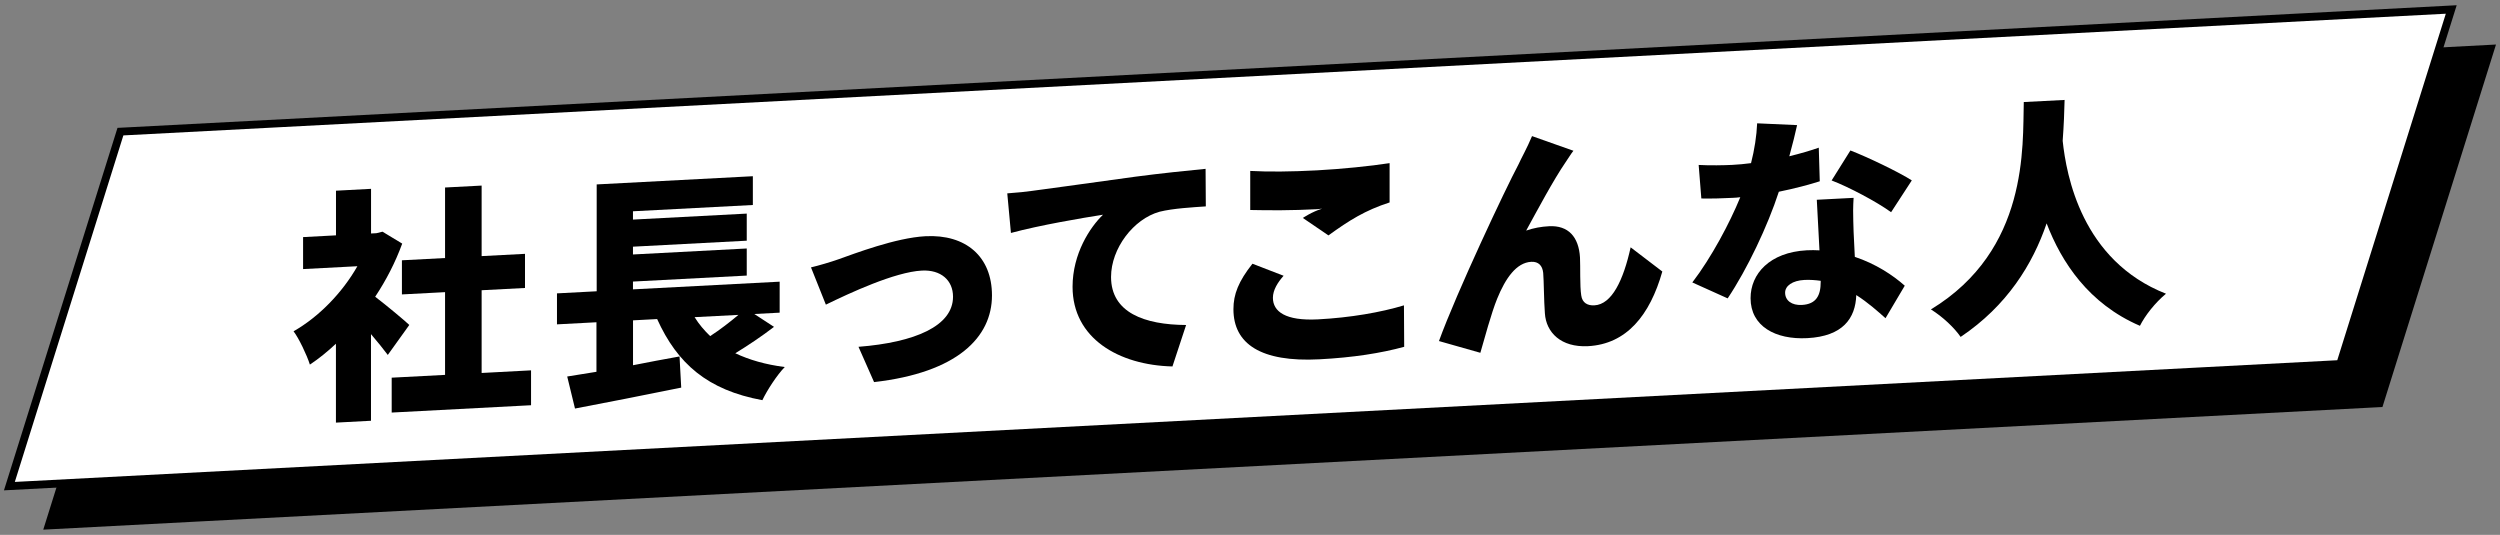 <?xml version="1.0" encoding="utf-8"?>
<!-- Generator: Adobe Illustrator 24.2.3, SVG Export Plug-In . SVG Version: 6.00 Build 0)  -->
<svg version="1.1" id="レイヤー_1" xmlns="http://www.w3.org/2000/svg" xmlns:xlink="http://www.w3.org/1999/xlink" x="0px"
	 y="0px" viewBox="0 0 430 92" style="enable-background:new 0 0 430 92;" xml:space="preserve">
<rect x="0" y="0" width="430" height="92" fill="#808080" stroke="none"/>
<style type="text/css">
	.st0{fill:#FFFFFF;}
</style>
<g>
	<g>
		<g>
			<polygon points="409.28,69.36 8.38,90.37 27.48,29.4 428.38,8.39 			"/>
			<path d="M7.44,91.1l19.53-62.35l0.47-0.02L429.31,7.66l-19.53,62.35l-0.47,0.02L7.44,91.1z M27.98,30.05L9.31,89.65l399.46-20.93
				l18.67-59.6L27.98,30.05z"/>
		</g>
		<g>
			<polygon class="st0" points="402.52,62.6 1.62,83.61 20.72,22.64 421.62,1.62 			"/>
			<path d="M0.68,84.34l19.53-62.35l0.47-0.02L422.55,0.9l-19.53,62.35l-0.47,0.02L0.68,84.34z M21.22,23.29L2.55,82.89
				l399.46-20.93l18.67-59.6L21.22,23.29z"/>
		</g>
	</g>
	<g>
		<path d="M66.7,61.05c-0.75-1.01-1.8-2.3-2.89-3.58v14.9l-6.03,0.32V59.12c-1.47,1.38-2.97,2.59-4.48,3.59
			c-0.5-1.61-1.93-4.6-2.81-5.73c4.32-2.45,8.38-6.61,10.98-11.19l-9.34,0.49v-5.5l5.66-0.3v-7.68l6.03-0.32v7.68l0.92-0.05
			l1.05-0.26l3.39,2.05c-1.17,3.21-2.77,6.31-4.65,9.14c2.01,1.53,5.03,4.06,5.87,4.85L66.7,61.05z M91.34,63.7v6l-23.97,1.26v-6
			l9.18-0.48V50.25l-7.42,0.39v-5.87l7.42-0.39V32.25l6.29-0.33v12.13l7.46-0.39v5.87l-7.46,0.39v14.23L91.34,63.7z"/>
		<path d="M133.13,56.22c-2.1,1.62-4.48,3.21-6.66,4.54c2.39,1.13,5.2,1.95,8.51,2.37c-1.34,1.37-3.06,4.02-3.85,5.7
			c-9.43-1.73-14.63-6.28-18.1-13.95l-4.15,0.22v7.72c2.64-0.52,5.36-1.04,8-1.51l0.29,5.36c-6.33,1.3-13.16,2.62-18.27,3.6
			l-1.34-5.51c1.51-0.25,3.18-0.5,5.03-0.81v-8.52l-6.79,0.36v-5.33l6.83-0.36V31.72l26.86-1.41v4.95l-20.62,1.08v1.43l19.57-1.03
			v4.66l-19.57,1.03v1.34l19.57-1.03v4.66l-19.57,1.03v1.34l25.23-1.32v5.33l-4.36,0.23L133.13,56.22z M119.47,54.55
			c0.75,1.22,1.68,2.3,2.68,3.26c1.68-1.09,3.44-2.45,4.86-3.65L119.47,54.55z"/>
		<path d="M144.18,44.61c2.77-0.98,9.89-3.71,15-3.98c6.96-0.36,11.44,3.51,11.44,10.18c0,7.22-5.99,13.28-20.28,14.91l-2.68-6.07
			c9.72-0.76,16.26-3.58,16.26-8.61c0-2.85-2.1-4.67-5.36-4.5c-4.65,0.24-12.45,3.88-16.51,5.86l-2.56-6.41
			C140.7,45.71,142.96,45.05,144.18,44.61z"/>
		<path d="M177.52,32.83c3.9-0.54,10.18-1.37,17.77-2.44c4.15-0.55,9.05-1.06,12.07-1.35l0.04,6.46c-2.14,0.15-5.66,0.34-7.96,0.92
			c-4.48,1.24-8.34,6.31-8.34,11.22c0,6.13,5.74,8.22,12.91,8.26l-2.35,7.13c-9.26-0.23-17.18-4.85-17.18-13.7
			c0-5.71,3.02-10.27,5.24-12.4c-3.56,0.56-10.85,1.79-15.84,3.14l-0.63-6.81C174.92,33.14,176.72,32.96,177.52,32.83z"/>
		<path d="M215.42,45.36l5.36,2.07c-1.01,1.14-1.84,2.45-1.84,3.79c0,2.35,2.14,4,7.75,3.71c5.53-0.29,10.81-1.2,14.79-2.41
			l0.04,7.13c-3.98,1.09-8.8,1.85-14.58,2.15c-10.1,0.53-14.79-2.67-14.79-8.62C212.15,50.61,213.03,48.39,215.42,45.36z
			 M215.04,29.4c3.1,0.17,7,0.14,11.48-0.1c4.15-0.22,9.22-0.73,12.49-1.24v6.76c-4.19,1.35-6.96,3.09-10.52,5.67l-4.4-3
			c0,0,1.51-1.04,3.31-1.6l-0.84,0.09c-4.44,0.23-8.09,0.21-11.52,0.14V29.4z"/>
		<path d="M261.16,28.32c0.54-1.2,1.47-2.8,2.35-4.91l7.12,2.52c-0.46,0.57-0.88,1.31-1.34,1.96c-2.14,3.13-4.82,8.18-6.79,11.77
			c1.3-0.45,2.6-0.68,3.94-0.75c3.31-0.17,5.11,1.83,5.32,5.39c0.08,1.51-0.04,4.91,0.21,6.49c0.17,1.33,1.13,1.79,2.26,1.73
			c3.02-0.16,4.99-4.33,6.24-9.98l5.45,4.16c-2.14,7.54-6.16,12.49-12.78,12.84c-4.65,0.24-7.21-2.35-7.42-5.65
			c-0.17-2.13-0.17-5.61-0.29-6.95c-0.13-1.25-0.8-1.97-2.05-1.91c-2.56,0.13-4.44,2.83-5.87,6.35c-1,2.44-2.22,7-2.89,9.3
			l-7.12-2.02C250.56,50.24,258.99,32.38,261.16,28.32z"/>
		<path d="M299.33,33.92c-0.46,0.07-0.92,0.09-1.34,0.11c-1.76,0.09-3.44,0.14-5.36,0.11l-0.46-5.77c1.93,0.11,4.4,0.06,5.78-0.01
			c1.09-0.06,2.14-0.15,3.23-0.3c0.59-2.3,0.96-4.71,1.05-6.85l6.87,0.31c-0.29,1.32-0.75,3.23-1.34,5.36
			c1.93-0.48,3.69-0.99,5.07-1.48l0.17,5.78c-1.72,0.55-4.23,1.23-7.04,1.8c-1.93,5.93-5.45,13.33-8.8,18.34l-6.08-2.74
			C294.34,44.33,297.53,38.33,299.33,33.92z M310.77,43.05c0.75-0.04,1.47-0.03,2.18,0.01c-0.17-2.97-0.33-6.36-0.46-8.7l6.33-0.33
			c-0.04,0.72-0.08,1.43-0.08,2.19c0,1.17,0.04,2.39,0.08,3.65c0.04,0.96,0.13,2.59,0.21,4.31c3.6,1.2,6.54,3.14,8.59,4.96
			l-3.31,5.59c-1.3-1.15-2.97-2.66-5.03-3.98c-0.13,3.99-2.3,7.09-8.42,7.41c-5.49,0.29-9.76-2.05-9.76-6.87
			C301.09,47.13,304.36,43.39,310.77,43.05z M309.93,52.45c2.47-0.13,3.23-1.64,3.23-3.95V48.3c-0.88-0.12-1.84-0.2-2.81-0.15
			c-2.05,0.11-3.31,1.01-3.31,2.19C307.04,51.68,308.17,52.55,309.93,52.45z M318.27,25.88c2.98,1.15,8.34,3.72,10.56,5.15
			l-3.56,5.47c-2.47-1.8-7.33-4.36-10.23-5.46L318.27,25.88z"/>
		<path d="M355.11,17.19c-0.04,1.93-0.13,4.33-0.33,7.03c0.63,5.93,3.27,20.6,17.77,26.3c-1.89,1.57-3.6,3.76-4.48,5.52
			c-8.8-3.78-13.49-10.92-16.05-17.62c-2.39,7.01-6.79,14.16-14.79,19.53c-1.09-1.58-3.06-3.45-5.11-4.73
			c16.85-10.24,15.76-28.1,15.97-35.67L355.11,17.19z"/>
	</g>
</g>
</svg>
